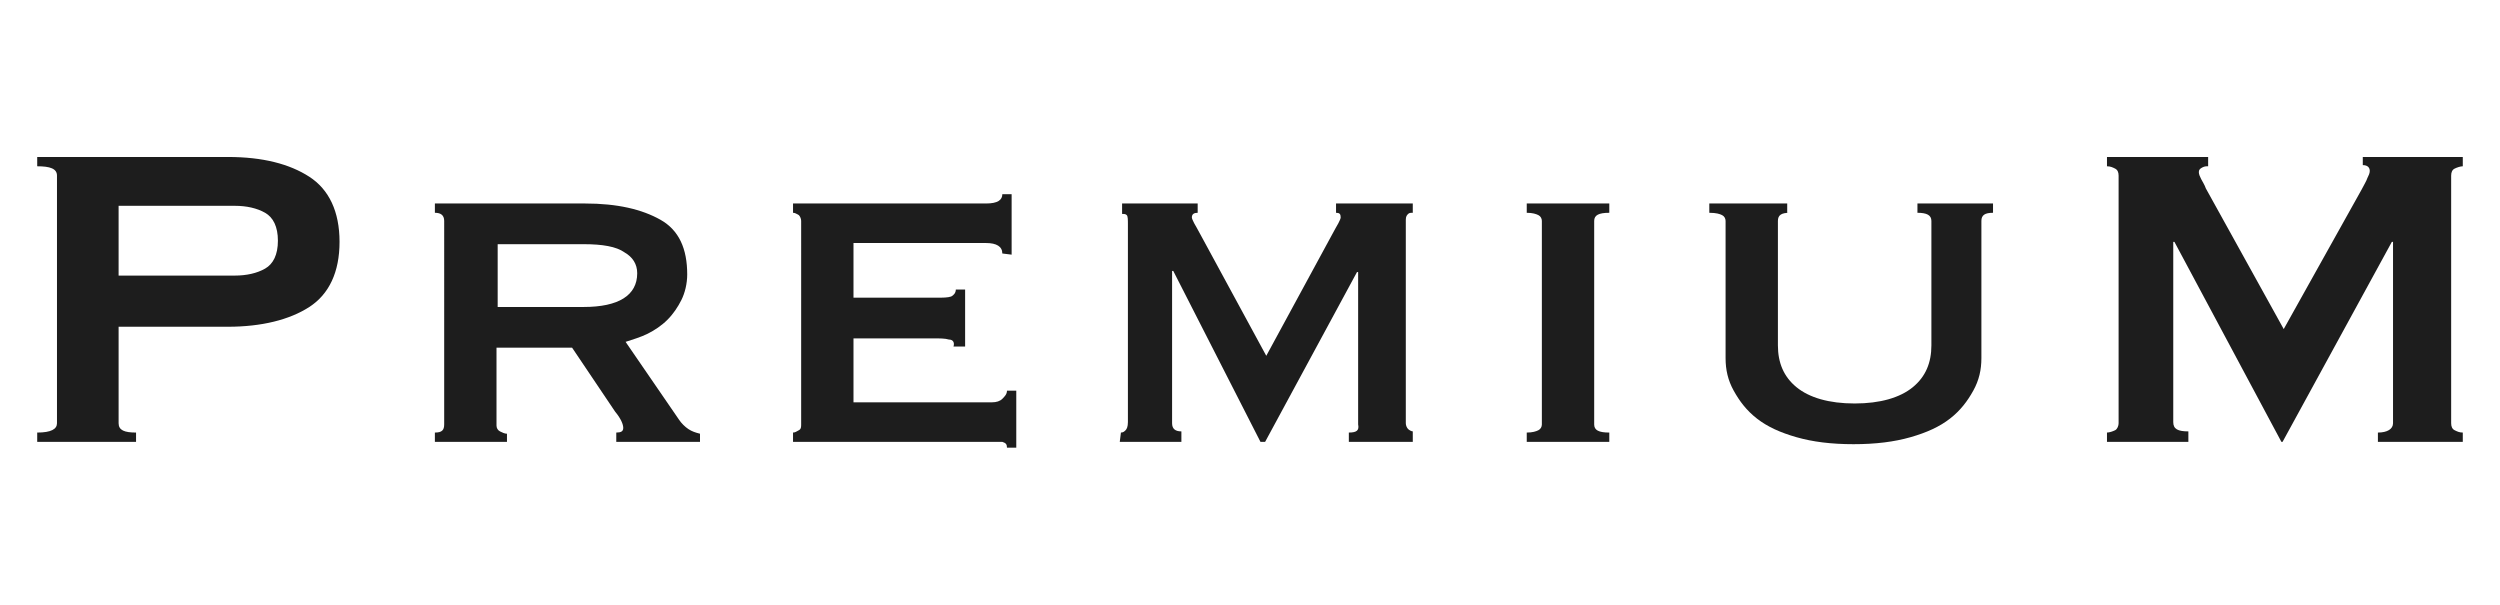 <?xml version="1.0" encoding="utf-8"?>
<!-- Generator: Adobe Illustrator 26.4.1, SVG Export Plug-In . SVG Version: 6.00 Build 0)  -->
<svg version="1.1" id="レイヤー_1" xmlns="http://www.w3.org/2000/svg" xmlns:xlink="http://www.w3.org/1999/xlink" x="0px"
	 y="0px" viewBox="0 0 215 52" style="enable-background:new 0 0 215 52;" xml:space="preserve">
<style type="text/css">
	.st0{fill:#1D1D1D;}
</style>
<g>
	<path class="st0" d="M3.2,38v-0.8c1.2,0,1.7-0.3,1.7-0.8V15.1c0-0.6-0.6-0.8-1.7-0.8v-0.8h16.4c3,0,5.3,0.6,7,1.7
		c1.7,1.1,2.6,3,2.6,5.6c0,2.6-0.9,4.5-2.6,5.6s-4.1,1.7-7,1.7h-9.4v8.3c0,0.6,0.5,0.8,1.5,0.8V38H3.2z M20.2,23.7
		c1,0,1.9-0.2,2.6-0.6c0.7-0.4,1.1-1.2,1.1-2.4c0-1.2-0.4-2-1.1-2.4s-1.6-0.6-2.6-0.6h-10v6C10.2,23.7,20.2,23.7,20.2,23.7z"/>
	<path class="st0" d="M50.3,17.5c2.8,0,4.9,0.5,6.5,1.4s2.3,2.5,2.3,4.7c0,0.8-0.2,1.6-0.5,2.2c-0.3,0.6-0.7,1.2-1.2,1.7
		s-1.1,0.9-1.7,1.2c-0.6,0.3-1.3,0.5-1.9,0.7l4.6,6.7c0.2,0.3,0.5,0.6,0.8,0.8s0.6,0.3,1,0.4V38H53v-0.8c0.4,0,0.6-0.1,0.6-0.4
		c0-0.3-0.2-0.8-0.7-1.4l-3.7-5.5h-6.5v6.7c0,0.2,0.1,0.4,0.3,0.5s0.4,0.2,0.6,0.2V38h-6.2v-0.8c0.6,0,0.8-0.2,0.8-0.7V19
		c0-0.5-0.3-0.7-0.8-0.7v-0.8H50.3z M50.2,26.4c3,0,4.6-1,4.6-2.9c0-0.8-0.4-1.4-1.1-1.8C53,21.2,51.8,21,50.2,21h-7.4v5.4H50.2z"/>
	<path class="st0" d="M86.2,21.8c0-0.6-0.5-0.9-1.4-0.9H73.4v4.7h7.2c0.5,0,0.9,0,1.2-0.1c0.2-0.1,0.4-0.3,0.4-0.6H83v4.9h-1
		c0.1-0.3,0-0.6-0.4-0.6c-0.3-0.1-0.8-0.1-1.4-0.1h-6.8v5.5h11.9c0.4,0,0.7-0.1,0.9-0.3s0.4-0.4,0.4-0.7h0.8v4.9h-0.8
		c0-0.3-0.1-0.4-0.4-0.5c-0.2,0-0.6,0-0.9,0H68.2v-0.8c0.2,0,0.3-0.1,0.5-0.2c0.2-0.1,0.2-0.3,0.2-0.5V19c0-0.2-0.1-0.4-0.2-0.5
		c-0.2-0.1-0.3-0.2-0.5-0.2v-0.8h16.6c1,0,1.4-0.3,1.4-0.8H87v5.2L86.2,21.8L86.2,21.8z"/>
	<path class="st0" d="M96.4,37.2c0.2,0,0.3-0.1,0.4-0.2s0.2-0.3,0.2-0.7v-17c0-0.4,0-0.7-0.1-0.8c-0.1-0.1-0.2-0.1-0.4-0.1v-0.9h6.5
		v0.8c-0.3,0-0.5,0.1-0.5,0.4c0,0.1,0.1,0.3,0.2,0.5c0.1,0.2,0.3,0.5,0.5,0.9l5.7,10.5l5.7-10.5c0.2-0.4,0.4-0.7,0.5-0.9
		s0.2-0.4,0.2-0.5c0-0.3-0.1-0.4-0.4-0.4v-0.8h6.6v0.8c-0.2,0-0.3,0-0.4,0.1s-0.2,0.2-0.2,0.5v17.5c0,0.2,0.1,0.4,0.2,0.5
		c0.1,0.1,0.3,0.2,0.4,0.2V38H116v-0.8c0.7,0,0.9-0.2,0.8-0.7V23.4h-0.1L108.8,38h-0.4l-7.5-14.7l0,0h-0.1v13.1
		c0,0.5,0.3,0.7,0.8,0.7V38h-5.3L96.4,37.2L96.4,37.2z"/>
	<path class="st0" d="M131.3,37.2c0.5,0,0.8-0.1,1-0.2s0.3-0.3,0.3-0.5V19c0-0.2-0.1-0.4-0.3-0.5s-0.5-0.2-1-0.2v-0.8h7.1v0.8
		c-0.9,0-1.3,0.2-1.3,0.7v17.5c0,0.5,0.4,0.7,1.3,0.7V38h-7.1V37.2z"/>
	<path class="st0" d="M153.9,18.3c-0.7,0-1,0.2-1,0.7v10.7c0,1.5,0.5,2.7,1.6,3.6c1.1,0.9,2.8,1.4,5,1.4s3.9-0.5,5-1.4
		c1.1-0.9,1.6-2.1,1.6-3.6V19c0-0.5-0.4-0.7-1.2-0.7v-0.8h6.5v0.8c-0.7,0-1,0.2-1,0.7v11.8c0,1-0.2,1.9-0.7,2.8s-1.1,1.7-2,2.4
		c-0.9,0.7-2,1.2-3.4,1.6s-3,0.6-4.9,0.6s-3.5-0.2-4.9-0.6s-2.5-0.9-3.4-1.6c-0.9-0.7-1.5-1.5-2-2.4s-0.7-1.8-0.7-2.8V19
		c0-0.2-0.1-0.4-0.3-0.5s-0.5-0.2-1.1-0.2v-0.8h6.7v0.8H153.9z"/>
	<path class="st0" d="M181.2,37.2c0.2,0,0.5-0.1,0.7-0.2s0.3-0.4,0.3-0.6V15.1c0-0.3-0.1-0.5-0.3-0.6s-0.4-0.2-0.7-0.2v-0.8h8.7v0.8
		c-0.2,0-0.3,0-0.5,0.1c-0.2,0.1-0.3,0.2-0.3,0.4s0.1,0.4,0.2,0.6c0.1,0.2,0.3,0.5,0.4,0.8l6.7,12.1l6.7-12c0.2-0.4,0.4-0.7,0.5-1
		c0.1-0.2,0.2-0.4,0.2-0.6c0-0.3-0.2-0.5-0.6-0.5v-0.7h8.6v0.8c-0.2,0-0.5,0.1-0.7,0.2s-0.3,0.3-0.3,0.6v21.3c0,0.3,0.1,0.5,0.3,0.6
		s0.4,0.2,0.7,0.2V38h-7.3v-0.8c0.8,0,1.3-0.3,1.3-0.8V20.8h-0.1L196.3,38h-0.1L187,20.8h-0.1v15.5c0,0.6,0.4,0.8,1.3,0.8V38h-7
		V37.2z"/>
</g>
</svg>

